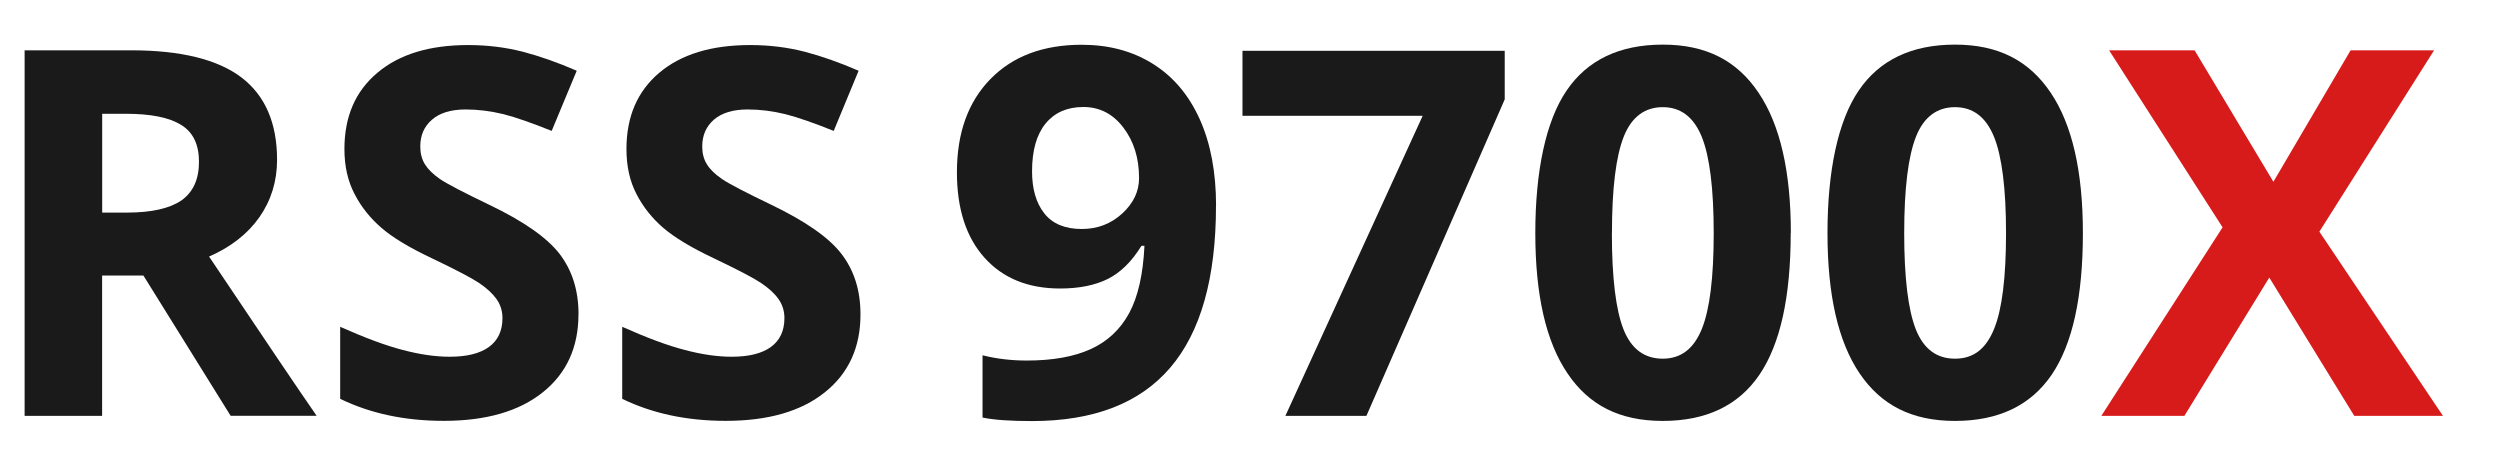 <?xml version="1.0" encoding="UTF-8"?>
<svg id="_9700x" data-name="9700x" xmlns="http://www.w3.org/2000/svg" viewBox="0 0 347.39 63.8">
  <defs>
    <style>
      .cls-1 {
        fill: #1a1a1a;
      }

      .cls-2 {
        fill: #d71a1a;
      }
    </style>
  </defs>
  <path class="cls-1" d="M14.19,38.3v19.49H3.42V6.99h14.8c6.9,0,12.01,1.26,15.33,3.77,3.3,2.52,4.95,6.34,4.95,11.45,0,2.98-.83,5.65-2.46,7.98-1.65,2.33-3.97,4.14-6.99,5.46,7.65,11.41,12.63,18.79,14.95,22.13h-11.95l-12.12-19.49h-5.75ZM14.19,29.54h3.48c3.39,0,5.92-.58,7.54-1.69,1.62-1.15,2.44-2.93,2.44-5.36s-.83-4.13-2.49-5.14c-1.66-1.03-4.22-1.54-7.68-1.54h-3.28v13.73Z"/>
  <path class="cls-1" d="M80.38,43.69c0,4.57-1.66,8.19-4.95,10.82-3.31,2.65-7.9,3.97-13.77,3.97-5.43,0-10.21-1.03-14.39-3.06v-10.01c3.43,1.53,6.33,2.61,8.7,3.22,2.38.63,4.55.94,6.52.94,2.36,0,4.18-.44,5.44-1.35,1.26-.91,1.89-2.25,1.89-4.02,0-.99-.28-1.88-.83-2.65-.57-.79-1.37-1.53-2.45-2.25-1.08-.72-3.28-1.86-6.58-3.44-3.1-1.46-5.43-2.87-6.98-4.22-1.55-1.34-2.79-2.89-3.71-4.68-.94-1.78-1.41-3.87-1.41-6.25,0-4.51,1.52-8.03,4.58-10.6,3.04-2.57,7.25-3.85,12.61-3.85,2.65,0,5.17.31,7.57.92,2.4.63,4.9,1.51,7.52,2.65l-3.48,8.36c-2.71-1.09-4.95-1.88-6.71-2.33-1.78-.43-3.53-.65-5.24-.65-2.03,0-3.6.47-4.68,1.42-1.1.94-1.63,2.19-1.63,3.72,0,.96.21,1.78.66,2.5.43.69,1.13,1.37,2.09,2.04.96.65,3.24,1.84,6.82,3.56,4.76,2.28,8.01,4.54,9.78,6.82,1.76,2.3,2.64,5.09,2.64,8.41Z"/>
  <path class="cls-1" d="M119.57,43.69c0,4.57-1.65,8.19-4.95,10.82-3.3,2.65-7.89,3.97-13.78,3.97-5.41,0-10.21-1.03-14.38-3.06v-10.01c3.43,1.53,6.32,2.61,8.7,3.22,2.37.63,4.55.94,6.51.94,2.37,0,4.18-.44,5.44-1.35s1.89-2.25,1.89-4.02c0-.99-.28-1.88-.83-2.65-.55-.79-1.37-1.53-2.45-2.25-1.08-.72-3.28-1.86-6.59-3.44-3.09-1.46-5.42-2.87-6.99-4.22-1.55-1.34-2.78-2.89-3.7-4.68-.93-1.78-1.39-3.87-1.39-6.25,0-4.51,1.52-8.03,4.56-10.6,3.04-2.57,7.26-3.85,12.63-3.85,2.65,0,5.16.31,7.55.92,2.4.63,4.9,1.51,7.52,2.65l-3.46,8.36c-2.71-1.09-4.96-1.88-6.73-2.33-1.77-.43-3.51-.65-5.23-.65-2.02,0-3.59.47-4.69,1.42-1.08.94-1.62,2.19-1.62,3.72,0,.96.21,1.78.66,2.5.43.69,1.12,1.37,2.11,2.04.95.65,3.23,1.84,6.82,3.56,4.73,2.28,8,4.54,9.75,6.82,1.77,2.3,2.65,5.09,2.65,8.41Z"/>
  <path class="cls-1" d="M178.61,57.79l19.08-41.7h-25.04V7.06h36.44v6.75l-19.22,43.98h-11.25Z"/>
  <path class="cls-1" d="M248.83,32.39c0,8.87-1.45,15.43-4.36,19.7-2.9,4.26-7.38,6.4-13.42,6.4s-10.28-2.21-13.24-6.61c-2.99-4.41-4.47-10.89-4.47-19.49s1.46-15.57,4.35-19.81c2.89-4.25,7.36-6.38,13.37-6.38s10.29,2.21,13.29,6.67c3.01,4.45,4.5,10.96,4.5,19.52ZM223.98,32.39c0,6.23.55,10.68,1.62,13.39,1.08,2.71,2.9,4.06,5.44,4.06s4.31-1.37,5.43-4.11c1.11-2.72,1.66-7.17,1.66-13.34s-.56-10.7-1.68-13.43c-1.13-2.72-2.92-4.07-5.4-4.07s-4.33,1.35-5.41,4.07c-1.09,2.73-1.65,7.19-1.65,13.43Z"/>
  <path class="cls-1" d="M289.43,32.39c0,8.87-1.44,15.43-4.35,19.7-2.91,4.26-7.39,6.4-13.42,6.4s-10.28-2.21-13.26-6.61c-2.98-4.41-4.46-10.89-4.46-19.49s1.45-15.57,4.34-19.81c2.89-4.25,7.36-6.38,13.38-6.38s10.28,2.21,13.29,6.67c3,4.45,4.48,10.96,4.48,19.52ZM264.6,32.39c0,6.23.55,10.68,1.62,13.39,1.08,2.71,2.89,4.06,5.45,4.06s4.29-1.37,5.41-4.11c1.12-2.72,1.67-7.17,1.67-13.34s-.57-10.7-1.69-13.43c-1.13-2.72-2.92-4.07-5.4-4.07s-4.33,1.35-5.41,4.07c-1.09,2.73-1.65,7.19-1.65,13.43Z"/>
  <path class="cls-2" d="M339.44,57.79h-12.3l-11.81-19.22-11.8,19.22h-11.54l16.85-26.2-15.77-24.6h11.88l10.95,18.27,10.73-18.27h11.6l-15.94,25.2,17.17,25.6Z"/>
  <path class="cls-1" d="M168.97,28.58c0,10.05-2.12,17.55-6.35,22.5-4.23,4.95-10.64,7.43-19.22,7.43-3.02,0-5.31-.16-6.87-.49v-8.65c1.95.49,4,.73,6.14.73,3.6,0,6.57-.53,8.89-1.59,2.33-1.06,4.1-2.72,5.34-4.99,1.23-2.27,1.94-5.39,2.13-9.36h-.42c-1.35,2.19-2.91,3.72-4.67,4.6-1.77.88-3.98,1.33-6.63,1.33-4.44,0-7.94-1.42-10.5-4.27-2.56-2.85-3.84-6.81-3.84-11.88,0-5.46,1.55-9.78,4.66-12.96,3.1-3.17,7.33-4.76,12.68-4.76,3.77,0,7.06.88,9.89,2.65,2.83,1.77,4.99,4.33,6.51,7.69,1.51,3.36,2.27,7.36,2.27,12.02ZM150.52,14.87c-2.23,0-3.98.77-5.23,2.3-1.25,1.53-1.88,3.74-1.88,6.63,0,2.47.57,4.42,1.71,5.86,1.14,1.44,2.87,2.16,5.2,2.16,2.19,0,4.06-.72,5.62-2.15,1.56-1.43,2.34-3.07,2.34-4.93,0-2.77-.73-5.11-2.18-7.01-1.45-1.91-3.31-2.86-5.56-2.86Z"/>
</svg>